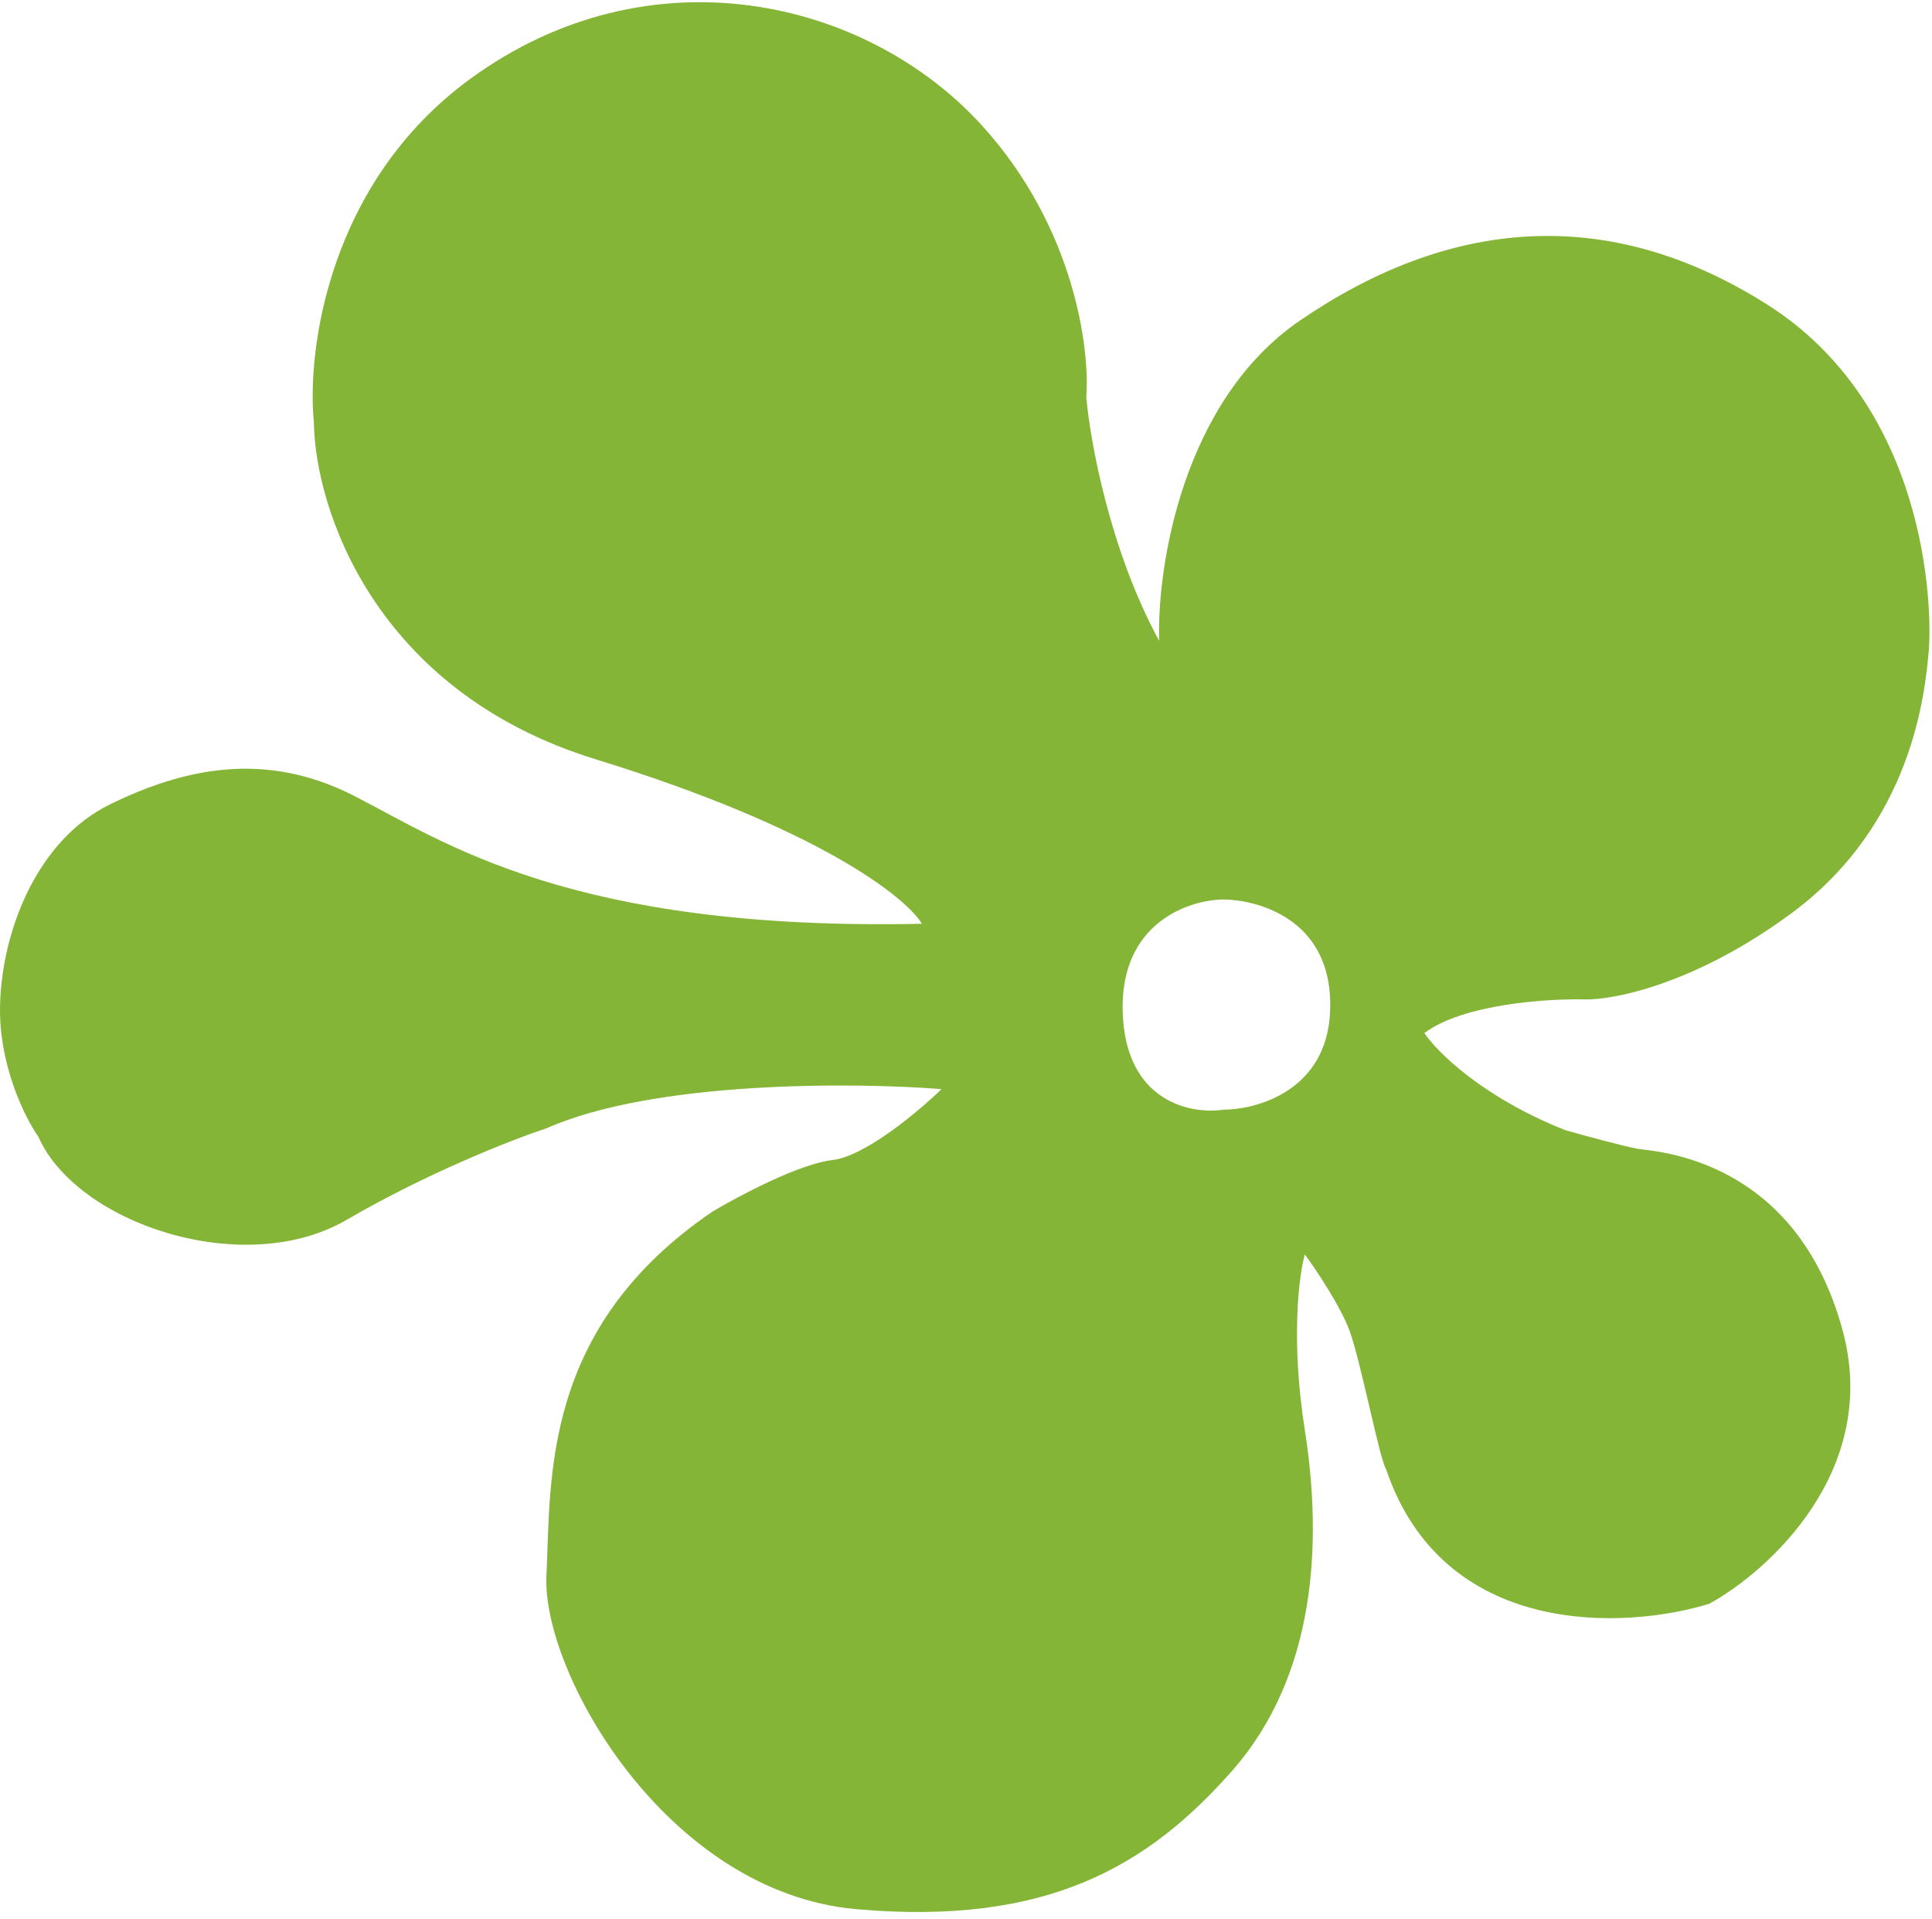 <svg width="144" height="143" viewBox="0 0 144 143" fill="none" xmlns="http://www.w3.org/2000/svg">
<path fill-rule="evenodd" clip-rule="evenodd" d="M86.395 47.755C86.232 42.302 88.107 29.893 96.906 23.878C107.905 16.36 119.739 15.107 131.713 22.695C143.686 30.283 144.034 45.319 143.756 48.521C143.477 51.723 142.503 61.4 133.592 68.013C126.464 73.303 120.319 74.533 118.138 74.487C115.354 74.417 109.061 74.821 106.165 76.993C107.093 78.385 110.495 81.782 116.676 84.233C118.069 84.627 121.104 85.458 122.106 85.625C123.359 85.834 133.871 86.252 137.351 99.2C140.136 109.558 131.875 117.067 127.397 119.527C121.155 121.453 107.599 122.144 103.311 109.502C102.823 108.737 101.431 101.497 100.596 99.2C99.927 97.362 98.09 94.628 97.254 93.491C96.813 95.046 96.196 99.84 97.254 106.579C98.577 115.002 98.09 124.887 91.824 131.987C85.559 139.088 78.041 143.543 63.84 142.29C49.639 141.037 40.38 124.608 40.728 117.438C41.076 110.268 40.311 98.991 53.119 90.289C55.069 89.129 59.58 86.739 62.03 86.46C64.48 86.182 68.481 82.817 70.175 81.17C63.701 80.659 48.748 80.529 40.728 84.094C38.315 84.882 31.957 87.352 25.831 90.916C18.174 95.371 5.713 91.194 2.859 84.72C1.861 83.305 -0.107 79.36 0.005 74.905C0.144 69.336 2.789 62.583 8.219 59.938C13.649 57.292 19.705 55.9 26.388 59.311C33.071 62.722 42.538 69.405 68.713 68.848C67.553 66.899 61.069 61.72 44.418 56.596C27.766 51.473 23.464 37.708 23.395 31.466C22.861 26.152 24.453 13.589 35.09 5.848C48.386 -3.828 64.536 -0.138 73.168 9.329C80.074 16.903 81.243 25.99 80.965 29.586C81.243 32.835 82.719 41.017 86.395 47.755ZM83.68 75.462C83.457 68.779 88.599 67.061 91.198 67.038C93.286 67.038 99.482 68.222 99.134 75.462C98.855 81.253 93.727 82.701 91.198 82.701C88.785 83.073 83.902 82.144 83.68 75.462Z" fill="#85B536"/>
</svg>

